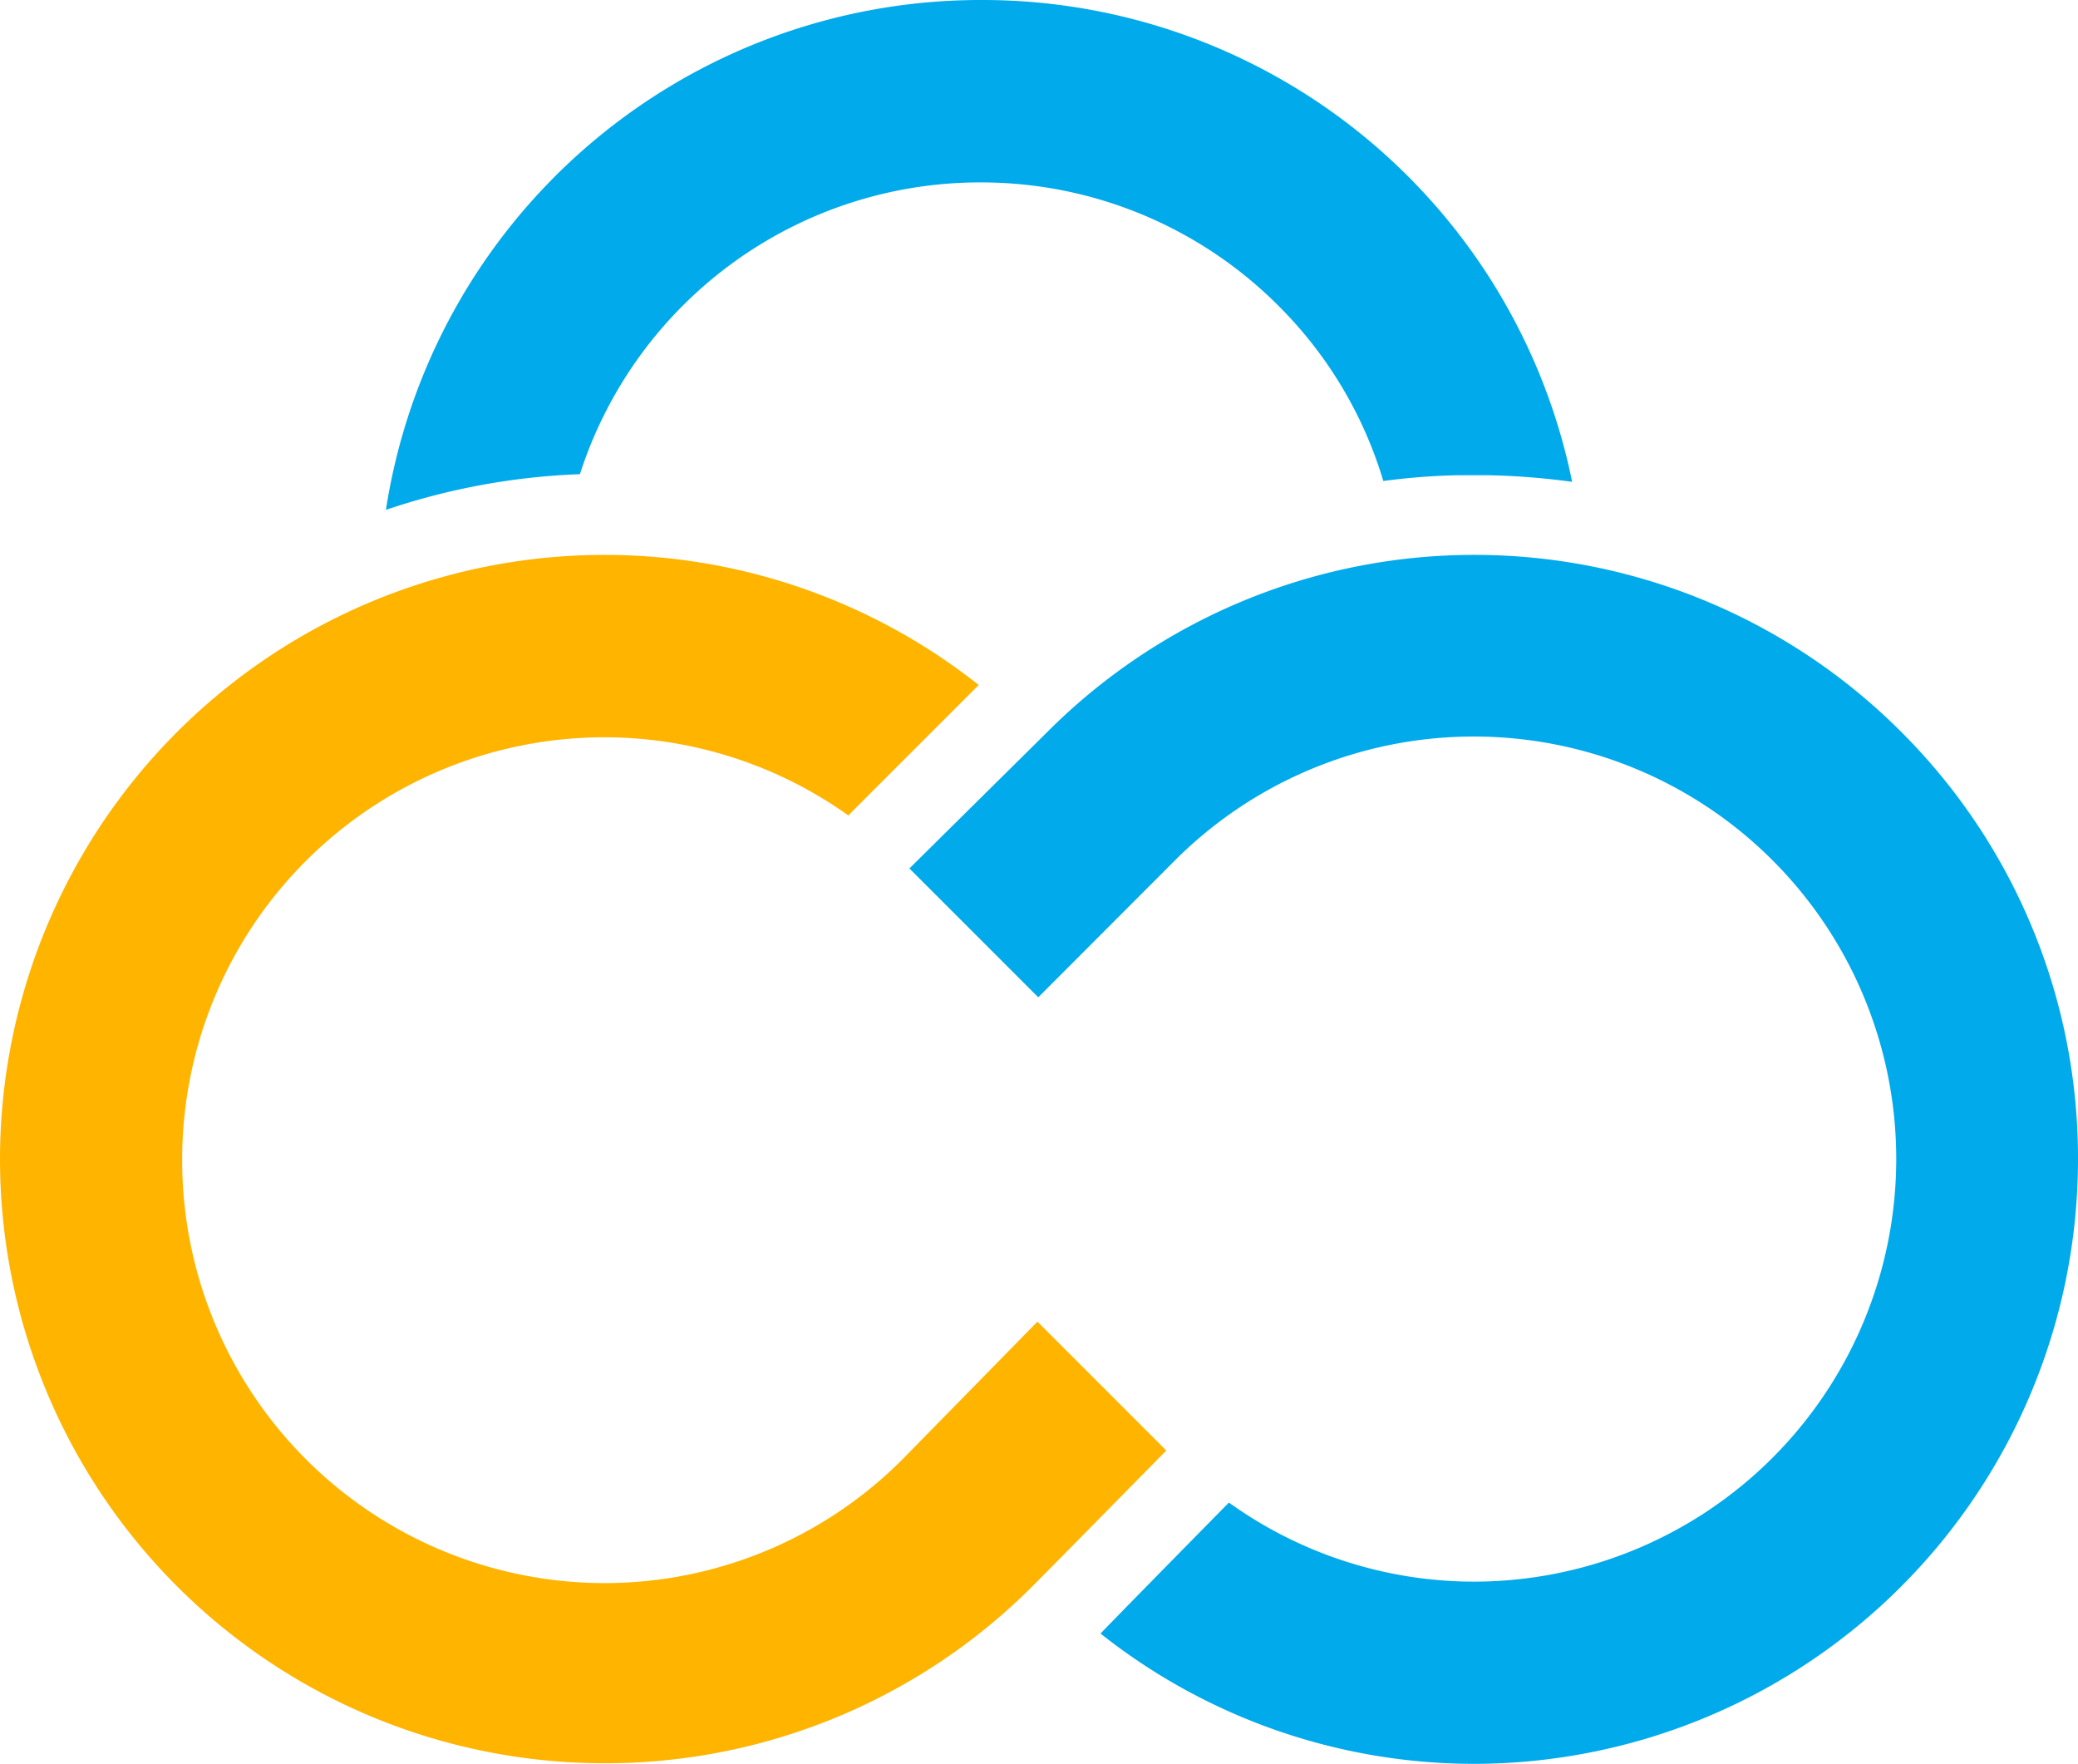 <svg xmlns="http://www.w3.org/2000/svg" class="logo" viewBox="0 0 100.15 85"><defs><style>.cls-1{fill:#00aaeb}</style></defs><g class="layer"><path id="svg_7" d="M139.94 84.43a29.05 29.05 0 0 0-20.58-8.54 29.07 29.07 0 0 0-20.59 8.54L92.13 91l6.21 6.21 6.6-6.61a20.36 20.36 0 0 1 34.75 14.4 20.37 20.37 0 0 1-20.35 20.37 20.27 20.27 0 0 1-11.81-3.81l-.19.19s-4.5 4.57-6 6.12a29 29 0 0 0 18 6.28 29.14 29.14 0 0 0 29.11-29.13 29 29 0 0 0-8.51-20.59" class="cls-1" transform="translate(-48.3 -49.15)"/><path id="svg_8" d="M91.83 119.44a20.28 20.28 0 0 1-14.4 6A20.37 20.37 0 0 1 57.08 105a20.35 20.35 0 0 1 20.35-20.32 20.26 20.26 0 0 1 11.76 3.77l.17-.18 6.11-6.11a29.08 29.08 0 0 0-18-6.27A29.14 29.14 0 0 0 48.3 105a29.12 29.12 0 0 0 29.11 29.12A29.07 29.07 0 0 0 98 125.65c.41-.4 6.51-6.6 6.51-6.6l-6.21-6.21z" style="fill:#ffb400" transform="translate(-48.3 -49.15)"/><path id="svg_9" d="M76.25 72a20.26 20.26 0 0 1 19.33-14.06 20.25 20.25 0 0 1 14.39 6 20 20 0 0 1 5 8.39 32 32 0 0 1 3.65-.28H120a35 35 0 0 1 4.07.32A29 29 0 0 0 95.6 49.15a29 29 0 0 0-28.7 24.57A32.9 32.9 0 0 1 76.25 72" class="cls-1" transform="translate(-48.3 -49.15)"/></g></svg>